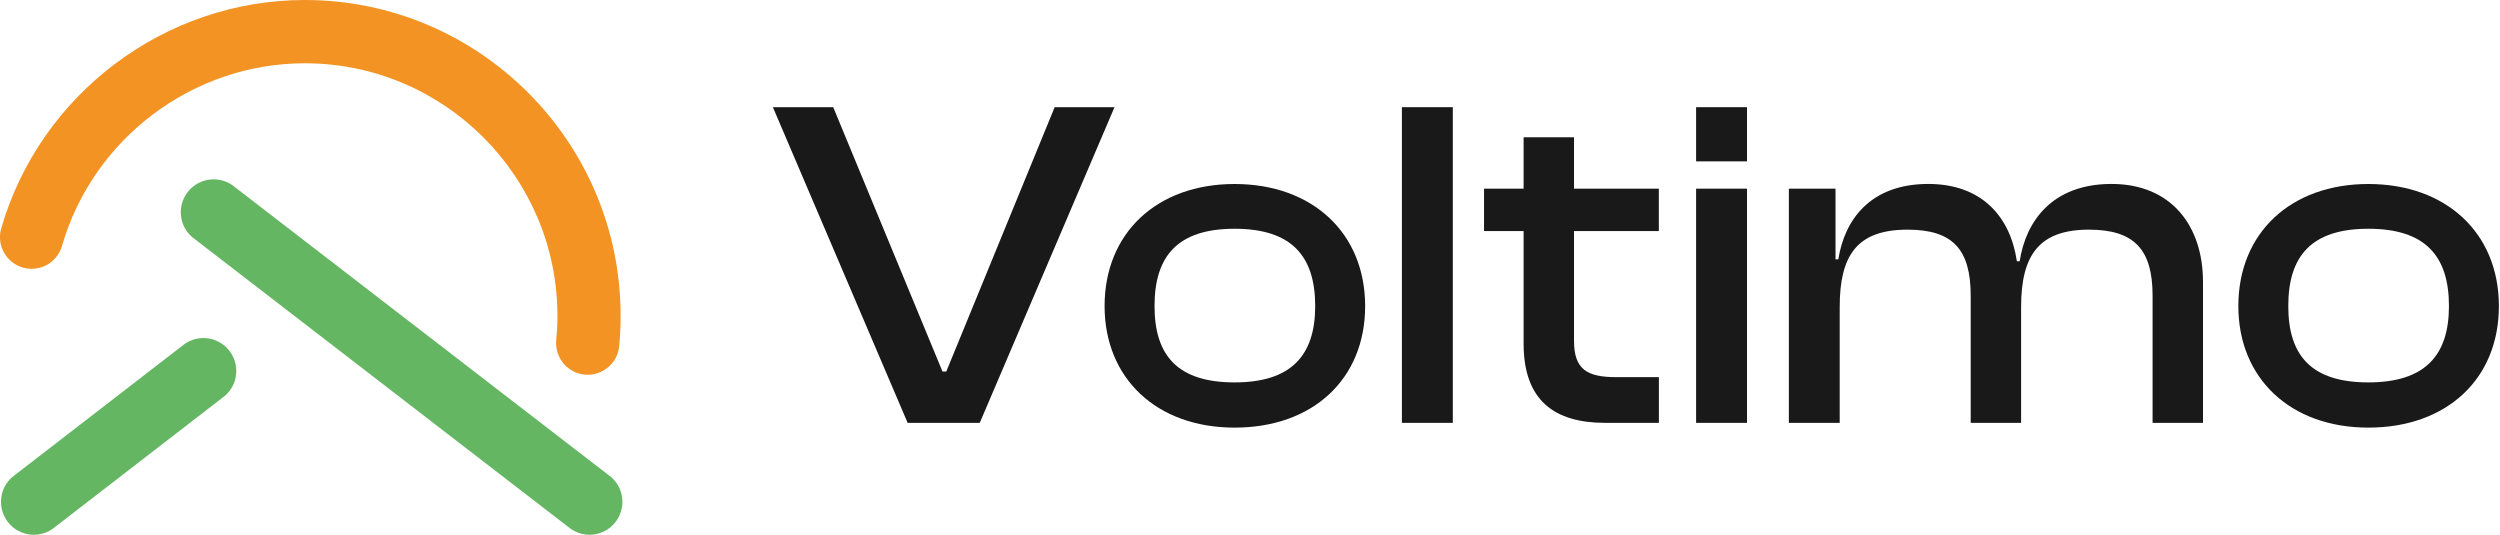 <svg width="187" height="40" viewBox="0 0 187 40" fill="none" xmlns="http://www.w3.org/2000/svg">
<g clip-path="url(#clip0_562_45431)">
<path d="M67.892 31.63L57.812 8.017H62.324L70.499 27.792H70.781L78.889 8.017H83.365L73.285 31.63H67.892Z" fill="#191919"/>
<path d="M82.623 22.893C82.623 17.428 86.537 13.763 92.35 13.763C98.163 13.763 102.113 17.428 102.113 22.893C102.113 28.358 98.199 31.986 92.35 31.986C86.501 31.986 82.623 28.287 82.623 22.893ZM98.377 22.893C98.377 19.157 96.616 17.111 92.35 17.111C88.084 17.111 86.359 19.157 86.359 22.893C86.359 26.628 88.12 28.603 92.35 28.603C96.58 28.603 98.377 26.593 98.377 22.893Z" fill="#191919"/>
<path d="M104.863 31.63V8.017H108.67V31.63H104.863Z" fill="#191919"/>
<path d="M120.064 31.63C116.293 31.63 113.966 29.972 113.966 25.71V17.285H111.006V14.111H113.966V10.269H117.737V14.111H124.081V17.285H117.737V25.497C117.737 27.645 118.723 28.211 120.911 28.211H124.085V31.63H120.068H120.064Z" fill="#191919"/>
<path d="M126.869 12.07V8.017H130.676V12.07H126.869ZM126.869 31.63V14.112H130.676V31.63H126.869Z" fill="#191919"/>
<path d="M133.807 31.63V14.112H137.297V19.398H137.507C137.966 16.474 139.869 13.759 144.238 13.759C148.219 13.759 150.372 16.193 150.862 19.541H151.072C151.531 16.545 153.506 13.759 157.946 13.759C162.386 13.759 164.784 16.862 164.784 21.092V31.63H161.013V22.113C161.013 18.659 159.64 17.178 156.256 17.178C152.521 17.178 151.179 19.082 151.179 22.96V31.63H147.408V22.113C147.408 18.659 146.07 17.178 142.687 17.178C138.916 17.178 137.61 19.082 137.61 22.96V31.63H133.803H133.807Z" fill="#191919"/>
<path d="M167.428 22.893C167.428 17.428 171.341 13.763 177.155 13.763C182.968 13.763 186.917 17.428 186.917 22.893C186.917 28.358 183.004 31.986 177.155 31.986C171.306 31.986 167.428 28.287 167.428 22.893ZM183.182 22.893C183.182 19.157 181.421 17.111 177.155 17.111C172.889 17.111 171.163 19.157 171.163 22.893C171.163 26.628 172.924 28.603 177.155 28.603C181.385 28.603 183.182 26.593 183.182 22.893Z" fill="#191919"/>
<path d="M46.518 37.099C46.404 36.462 46.047 35.908 45.521 35.536L17.421 13.882L17.377 13.85C16.839 13.478 16.186 13.336 15.537 13.455C14.892 13.573 14.33 13.938 13.958 14.476C13.586 15.014 13.444 15.671 13.562 16.316C13.677 16.953 14.033 17.507 14.56 17.879L42.66 39.533L42.704 39.565C43.119 39.85 43.602 40 44.093 40C44.243 40 44.393 39.988 44.54 39.96C45.185 39.842 45.747 39.478 46.119 38.939C46.491 38.397 46.633 37.744 46.514 37.099H46.518Z" fill="#65B663"/>
<path d="M22.798 0C12.335 0 2.999 7.024 0.091 17.087C-0.19 18.057 0.182 19.102 1.009 19.68C1.634 20.119 2.437 20.226 3.154 19.972C3.87 19.719 4.424 19.133 4.634 18.401C6.961 10.352 14.428 4.733 22.798 4.733C33.221 4.733 41.697 13.213 41.697 23.633C41.697 24.222 41.666 24.828 41.606 25.433C41.523 26.272 41.899 27.099 42.588 27.59C42.999 27.883 43.474 28.033 43.957 28.033C44.289 28.033 44.626 27.962 44.946 27.816C45.722 27.459 46.236 26.743 46.316 25.896C46.387 25.148 46.422 24.385 46.422 23.633C46.43 10.601 35.829 0 22.798 0Z" fill="#F29323"/>
<path d="M0.111 37.099C0.226 36.462 0.582 35.908 1.108 35.536L13.775 25.754L13.819 25.722C14.357 25.35 15.01 25.208 15.659 25.326C16.304 25.445 16.866 25.809 17.238 26.348C17.61 26.89 17.753 27.543 17.634 28.188C17.519 28.825 17.163 29.379 16.637 29.751L3.969 39.533L3.926 39.565C3.51 39.85 3.028 40 2.537 40C2.387 40 2.236 39.988 2.09 39.96C1.445 39.842 0.883 39.478 0.511 38.94C0.139 38.397 -0.004 37.744 0.115 37.099H0.111Z" fill="#65B663"/>
</g>
<defs>
<clipPath id="clip0_562_45431">
<rect width="186.917" height="40" fill="white"/>
</clipPath>
</defs>
</svg>
